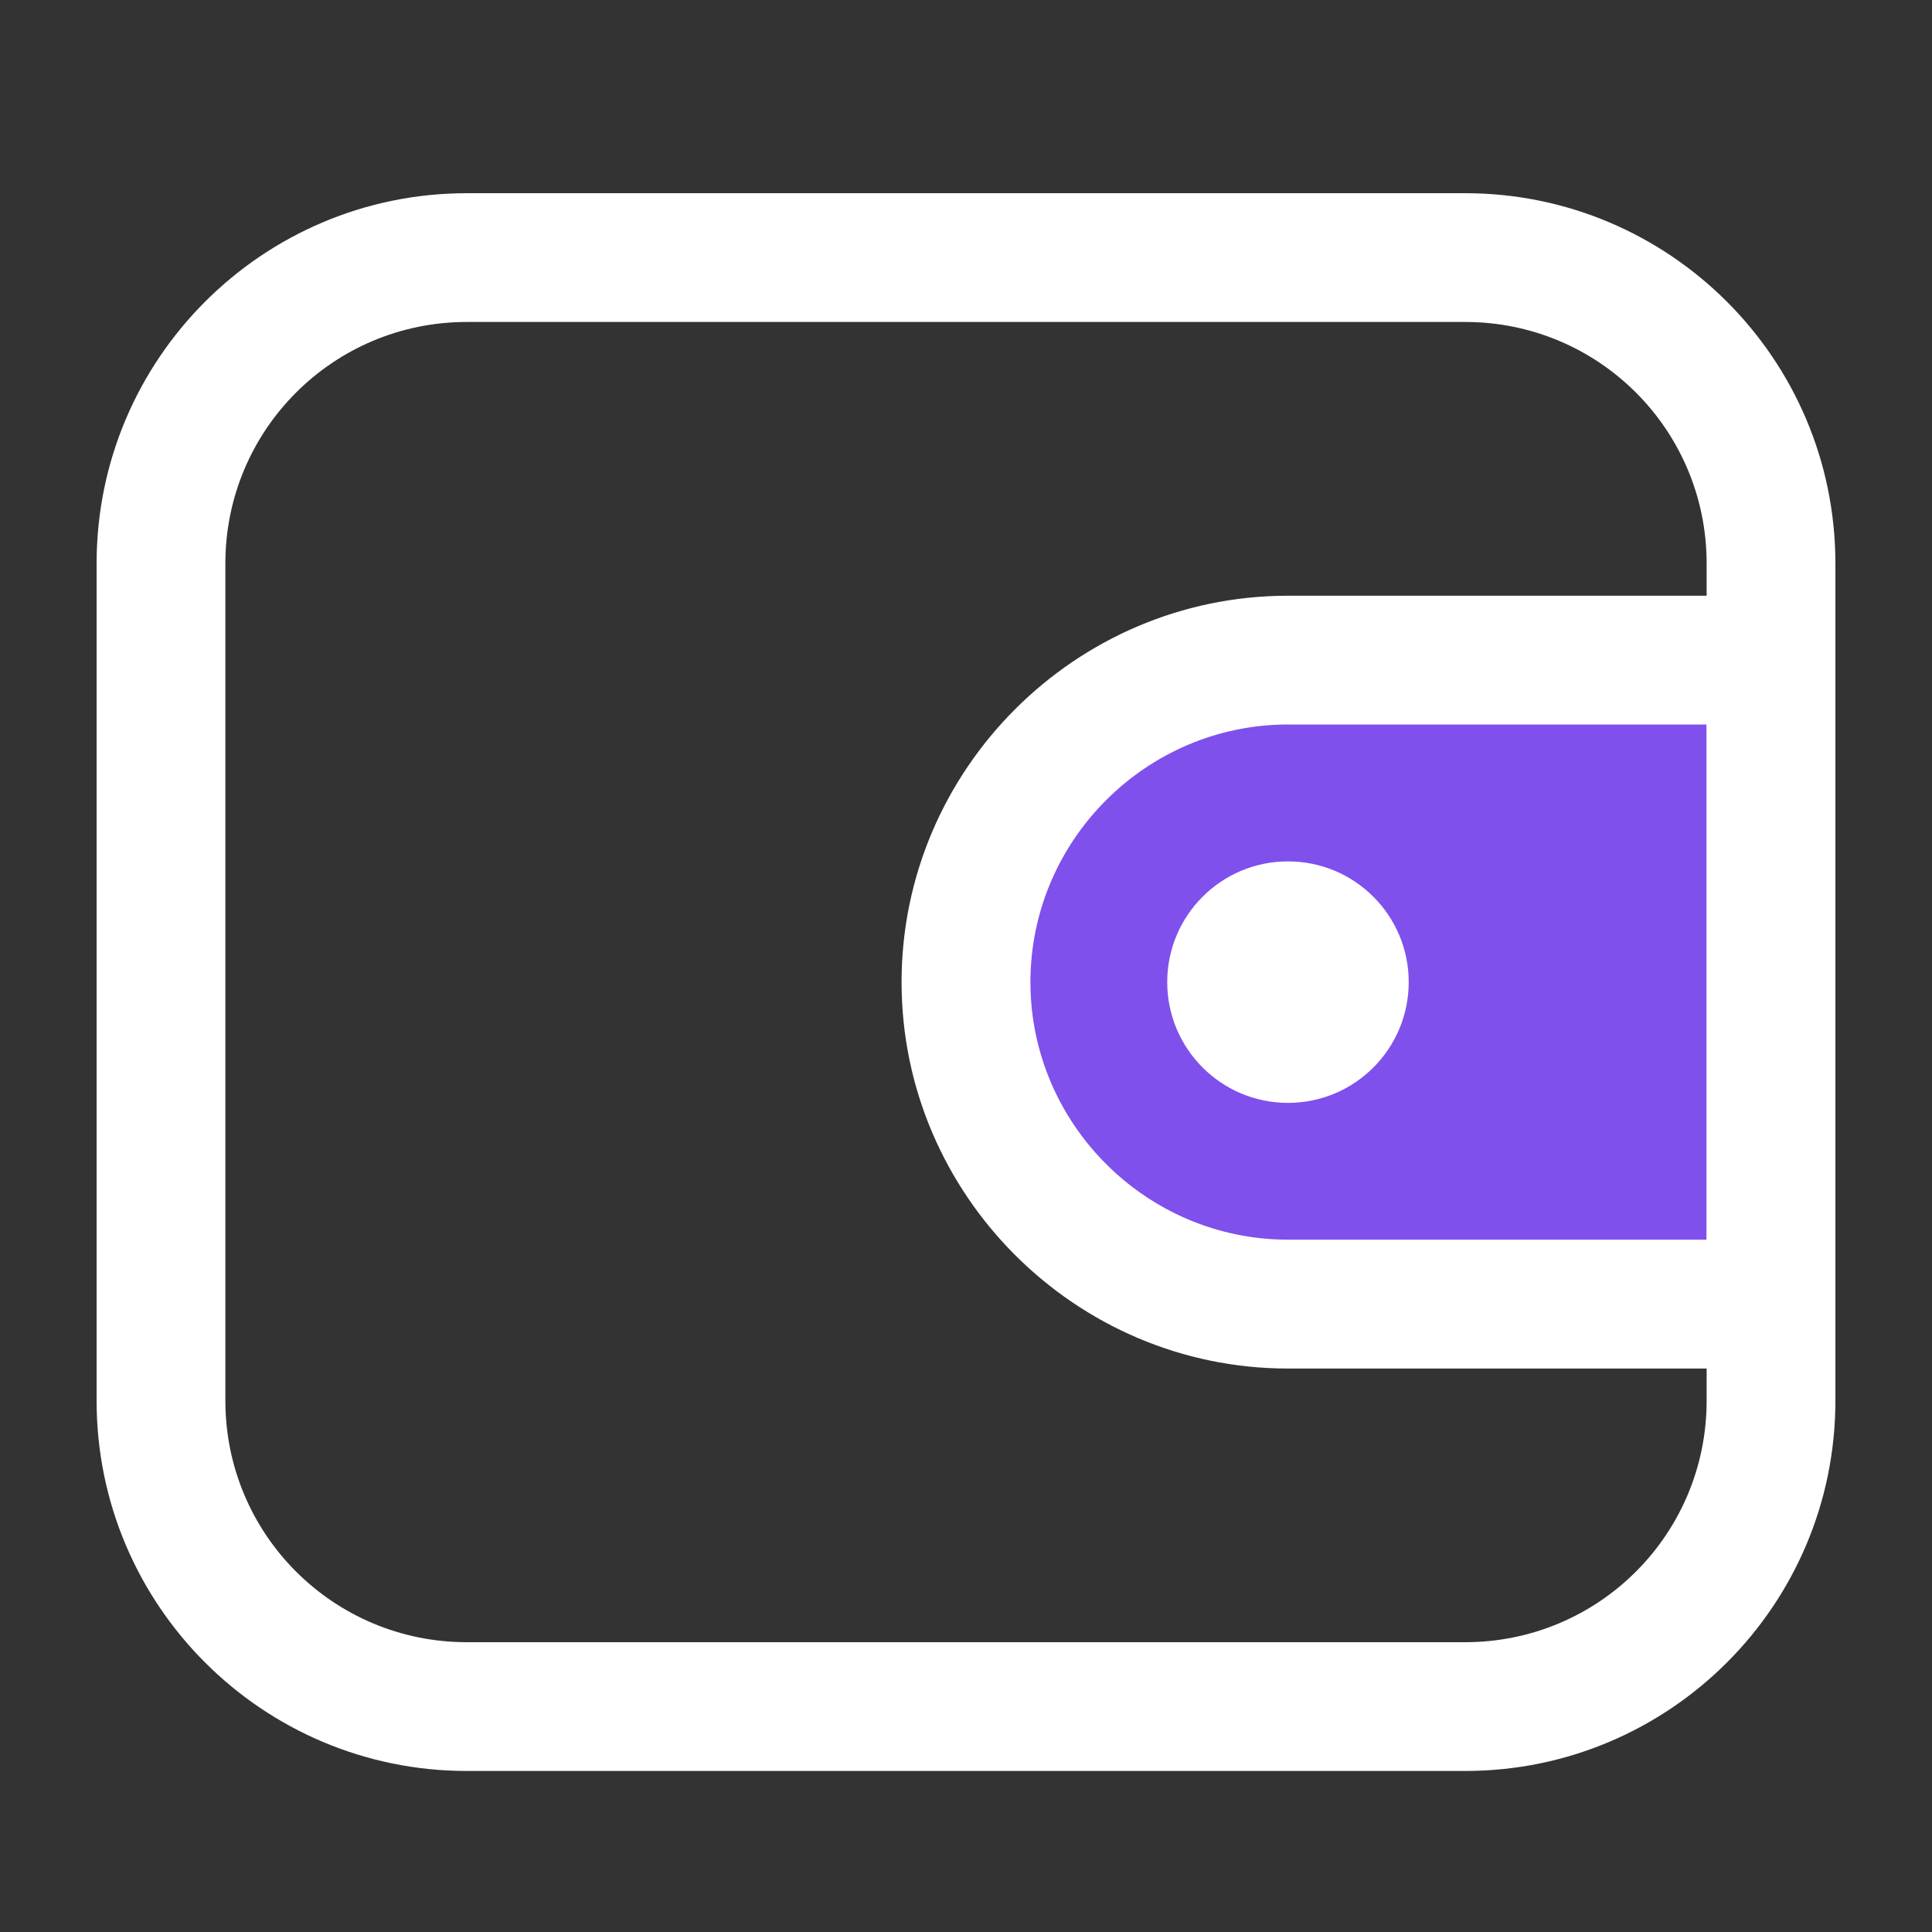 <svg xmlns="http://www.w3.org/2000/svg" viewBox="0 0 20 20" class="design-iconfont">
  <rect x="0" y="0" width="20" height="20" fill="#333333" stroke="none"/>
  <g fill-rule="nonzero" fill="none">
    <path d="M18.333,6.833 L13.333,6.833 C11.5,6.833 10,8.333 10,10.167 C10,12 11.5,13.5 13.333,13.5 L18.333,13.5 L18.333,6.833 Z" fill="#7F50EB"/>
    <path d="M18.333,14.167 L13.333,14.167 C11.133,14.167 9.333,12.367 9.333,10.167 C9.333,7.967 11.133,6.167 13.333,6.167 L18.333,6.167 C18.7,6.167 19,6.467 19,6.833 L19,13.5 C19,13.867 18.7,14.167 18.333,14.167 Z M13.333,7.5 C11.867,7.5 10.667,8.7 10.667,10.167 C10.667,11.633 11.867,12.833 13.333,12.833 L17.667,12.833 L17.667,7.5 L13.333,7.5 Z" fill="#FFF"/>
    <path d="M15.167,18.333 L4.833,18.333 C2.717,18.333 1,16.617 1,14.5 L1,5.833 C1,3.717 2.717,2 4.833,2 L15.167,2 C17.283,2 19,3.717 19,5.833 L19,14.5 C19,16.617 17.283,18.333 15.167,18.333 Z M4.833,3.333 C3.45,3.333 2.333,4.45 2.333,5.833 L2.333,14.5 C2.333,15.883 3.45,17 4.833,17 L15.167,17 C16.55,17 17.667,15.883 17.667,14.5 L17.667,5.833 C17.667,4.45 16.55,3.333 15.167,3.333 L4.833,3.333 Z" fill="#FFF"/>
    <path d="M12.083,10.167 C12.083,10.857 12.643,11.417 13.333,11.417 C14.024,11.417 14.583,10.857 14.583,10.167 C14.583,9.476 14.024,8.917 13.333,8.917 C12.643,8.917 12.083,9.476 12.083,10.167 L12.083,10.167 Z" fill="#FFF"/>
  </g>
</svg>
